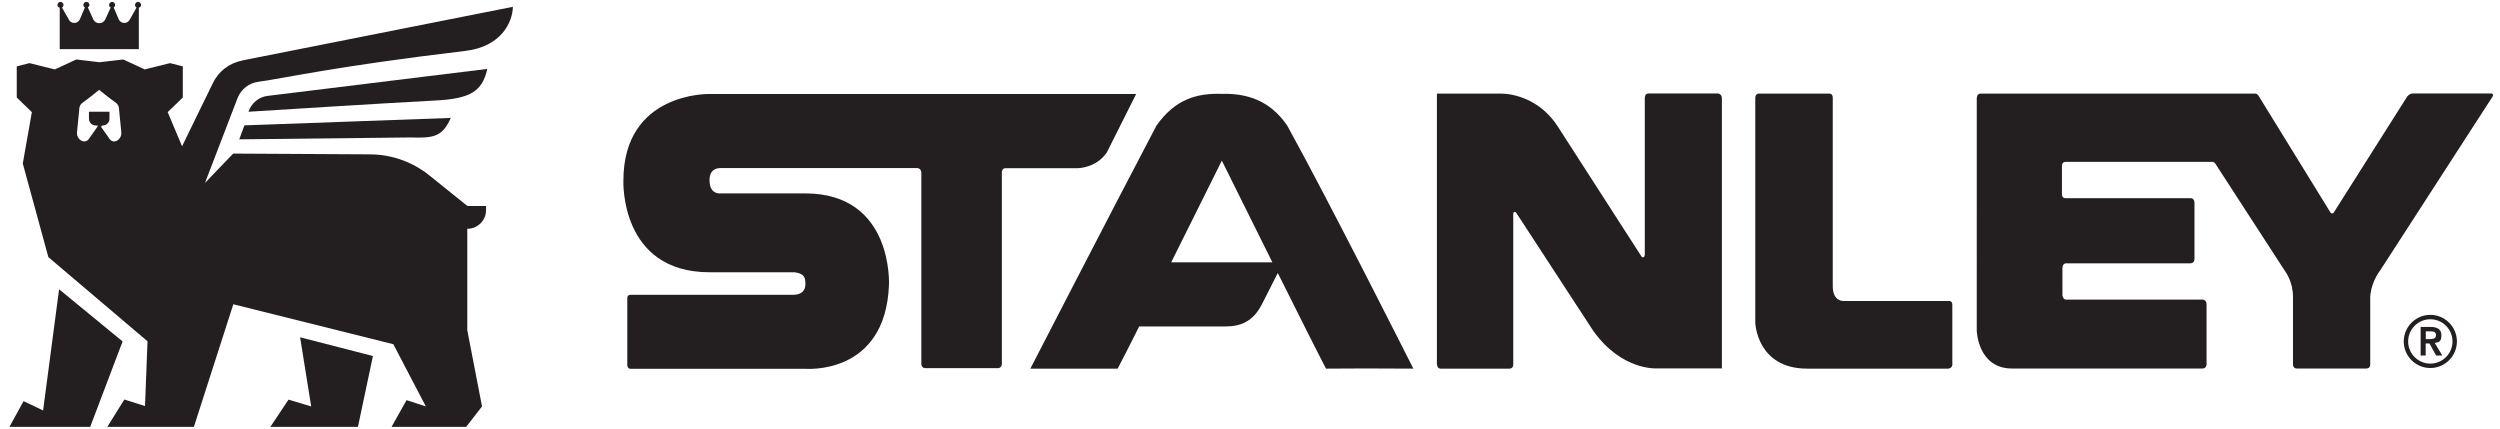 <?xml version="1.0" encoding="UTF-8"?> <svg xmlns="http://www.w3.org/2000/svg" version="1.1" viewBox="0 0 1984.3 340.2"><defs><style> .cls-1 { fill: #231f20; } </style></defs><g><g id="LOGO_-_01_x2F_12_x2F_2018"><g><path class="cls-1" d="M1921.4,259.5h7.9c4.4,0,8.5,1.4,8.5,6.5s-1.9,5.7-5.3,6.2l6,10h-4.9l-5.3-9.6h-3v9.6h-4v-22.7ZM1928.6,269.1c2.3,0,4.9-.2,4.9-3.1s-2.5-3-4.6-3h-3.5v6.2h3.1Z"></path><path class="cls-1" d="M1929,292.1c-11.7,0-21.1-9.5-21.1-21.1s9.5-21.1,21.1-21.1,21.1,9.5,21.1,21.1-9.5,21.1-21.1,21.1ZM1929,253.4c-9.7,0-17.6,7.9-17.6,17.6s7.9,17.6,17.6,17.6,17.6-7.9,17.6-17.6-7.9-17.6-17.6-17.6Z"></path></g><g><path class="cls-1" d="M901.9,74.6h-338.9s-68.2-1.7-68.2,68.8c0,0-3,72.7,68.4,72.7h65.7s10.2-.5,10.2,7c0,0,2.5,10.9-9.7,10.9h-128.8c-3.1,0-2.7,2.8-2.7,2.8v53.2s.2,2.7,2.5,2.7h138.7s63.7,5.7,66.5-66.5c0,0,3.8-72.7-66.5-72.7h-67.2s-8.7,1.2-8.7-10.3c0,0-.9-9.8,8.7-9.8h156.1s2.9,0,3.3,3.4v151.9s-.1,3.3,2.9,3.5h58.5c2.5-.7,2.5-3.3,2.5-3.3v-151.4s-.4-4,2.8-4h57.1s14.9.1,23.4-12.5l23.2-46.2"></path><path class="cls-1" d="M1549.6,288.9v-46.9c0-3.6-2.9-3.1-2.9-3.1h-83.5s-8.5.6-8.5-11.8V77.6c0-3.7-2.9-3.3-2.9-3.3h-55.7c-3.1,0-2.9,3.6-2.9,3.6v178.3s1.2,36.4,41.2,36.4h112s3.3-.2,3.3-3.7"></path><path class="cls-1" d="M1852.4,168.6l58-91.6s1.7-2.8,4.8-2.8h62.3s2.1.4,1,2.3l-89.1,137.8c-8.8,11.8-8.1,23-8.1,23v52s.3,3-3,3.2h-55.2c-3.2,0-3.1-3.2-3.1-3.2v-53.7c0-11.8-5.8-19.6-5.8-19.6l-55.9-86.2c-.7-1.3-2.2-1.3-2.2-1.3h-116.7c-2.8,0-2.8,3-2.8,3v22.7s-.1,3.1,2.7,3.1h99.5s3-.1,3,3.7v44.3s.2,3.7-3.2,3.7h-98.6c-2.9,0-3,3.4-3,3.4v22s.4,3.4,2.9,3.4h108.3s3.2,0,3.2,3.8v47.1c.1,0,.2,3.8-3.3,3.8h-151.8c-26.6-.6-27.3-30-27.3-30V78.1s-.1-3.8,2.9-3.8h218.1s1.7,0,2.7,1.8l57,92.5s1,1.8,2.7.1"></path><path class="cls-1" d="M1140.6,289.3s0,3.2,2.8,3.3h54.8s2.9,0,2.9-3.3v-119.7s0-1.1.7-1.3c0,0,.7-.5,1.6.5l61,93.5c23,32.5,51.2,30.1,51.2,30.1h51.1V78.2c0-4.1-3.4-4-3.4-4h-55c-3,0-2.8,4-2.8,4v124c-.2,1.8-1.1,2-1.1,2-1,.3-1.7-.9-1.7-.9l-66-102.5c-14.1-22.3-36-26.5-45-26.5h-51.2v215Z"></path><path class="cls-1" d="M1021.7,99.7c-13.9-20.4-32.6-25.7-51.9-25.2-19.3-.6-36.8,3.8-51.9,25.2-34.7,66-100.1,192.9-100.1,192.9h69.3c2.7-5,9-17.5,17.1-33.5h68.8c11.2,0,21.6-3.6,28.7-17.8,4-7.8,9-17.7,12.5-24.6,17,34.1,33.5,66.9,38.3,75.9,31.8-.2,27.2-.2,69.3,0,0,0-66.5-132.1-100.1-192.9M929.6,208.2c20.4-40.8,40.2-80.7,40.2-80.7,0,0,19.7,39.8,40.1,80.7h-80.3Z"></path></g><g><polygon class="cls-1" points="247 322.6 229 317.2 214.6 338.8 284.1 338.8 296 282.6 238.2 267.7 247 322.6"></polygon><polygon class="cls-1" points="46.9 229.6 34.2 325.8 18.7 318.4 7.5 338.8 71.6 338.8 97.3 271 46.9 229.6"></polygon><path class="cls-1" d="M386.8,54.7l-174.3,21.4c-7.1.8-12.9,5.7-15.3,12.6,0,0,118.8-7.5,148.2-8.9,27.5-1.4,37.4-7,41.4-25.1Z"></path><path class="cls-1" d="M189.9,110.6l135.9-1.5c17.6.5,25.2,0,32-15.5l-163.8,5.9-4.1,11.1Z"></path><path class="cls-1" d="M47.4,6.1v32.9h62.8V6.1c1-.3,1.8-1.1,1.8-2.2s-1.1-2.4-2.4-2.4-2.4,1.1-2.4,2.4.5,1.7,1.2,2.1h0l-5.5,9.7c-1.9,3.5-6.9,3.3-8.6-.2l-4.1-9.6c.7-.4,1.2-1.1,1.2-2,0-1.3-1.1-2.4-2.4-2.4s-2.4,1.1-2.4,2.4.5,1.6,1.3,2l-4.4,9.6c-.9,1.7-2.6,2.9-4.6,2.9h-.2c-2,0-3.8-1.2-4.6-2.9l-4.4-9.6c.7-.4,1.3-1.2,1.3-2,0-1.3-1.1-2.4-2.4-2.4s-2.4,1.1-2.4,2.4.5,1.6,1.2,2l-4.1,9.6c-1.7,3.5-6.7,3.7-8.6.2l-5.5-9.7h0c.7-.4,1.2-1.2,1.2-2.1,0-1.3-1.1-2.4-2.4-2.4s-2.4,1.1-2.4,2.4.8,2,1.8,2.2Z"></path><path class="cls-1" d="M192.3,48.1c-10.4,1.9-19.1,8.7-23.5,18.2l-24.3,49.8-11.4-27.1,12-11.6v-24.7l-10.1-2.6-20.1,5-17.1-7.9-18.8,2.2-18.4-2.2-17.1,7.9-20.1-5-10.1,2.6v24.7l12,11.6-7.2,40.8,20.3,74.3,78.7,66.8-2,51.4-16.4-5.2-13.5,21.7h68.7l31.3-97.3,127,31.7,25.8,49.4-15.3-5-11.9,21.2h59.2l12.6-16.2-11.7-60.5v-80.5c8.2,0,14.9-6.6,14.9-14.8v-3.3h-14.8,0s-30.1-24.2-30.1-24.2c-13.6-11-30.6-16.9-48.2-16.8l-107.6-.6-22.4,23.3,26-67.7c2.8-6.8,9-11.6,16.4-12.6,22.1-3,59.4-12,164.3-24.5,28.4-3.4,37.4-22.6,37.7-35l-214.9,42.6ZM93.6,111.2l-.5.3c-1.9,1.3-4.4.9-5.8-.8l-7-9.9c0-.6.5-1.2,1.2-1.2,3,0,5.4-2.4,5.4-5.4v-5.5h-16.3v5.5c0,3,2.4,5.4,5.4,5.4s1.2.5,1.2,1.2l-7,9.9c-1.4,1.7-3.9,2.1-5.8.8l-.5-.3c-2-1.4-3-3.7-2.8-6.1l1.8-18.1c0-.9.1-1.7.4-2.5.4-1.3,1.4-2.4,2.5-3.2,4.1-2.8,12.9-10,12.9-10h0s0,0,0,0c0,0,8.8,7.2,12.9,10,1.2.8,2.1,1.9,2.5,3.2.2.8.4,1.7.4,2.5l1.8,18.1c.2,2.4-.8,4.7-2.8,6.1Z"></path></g></g></g></svg> 